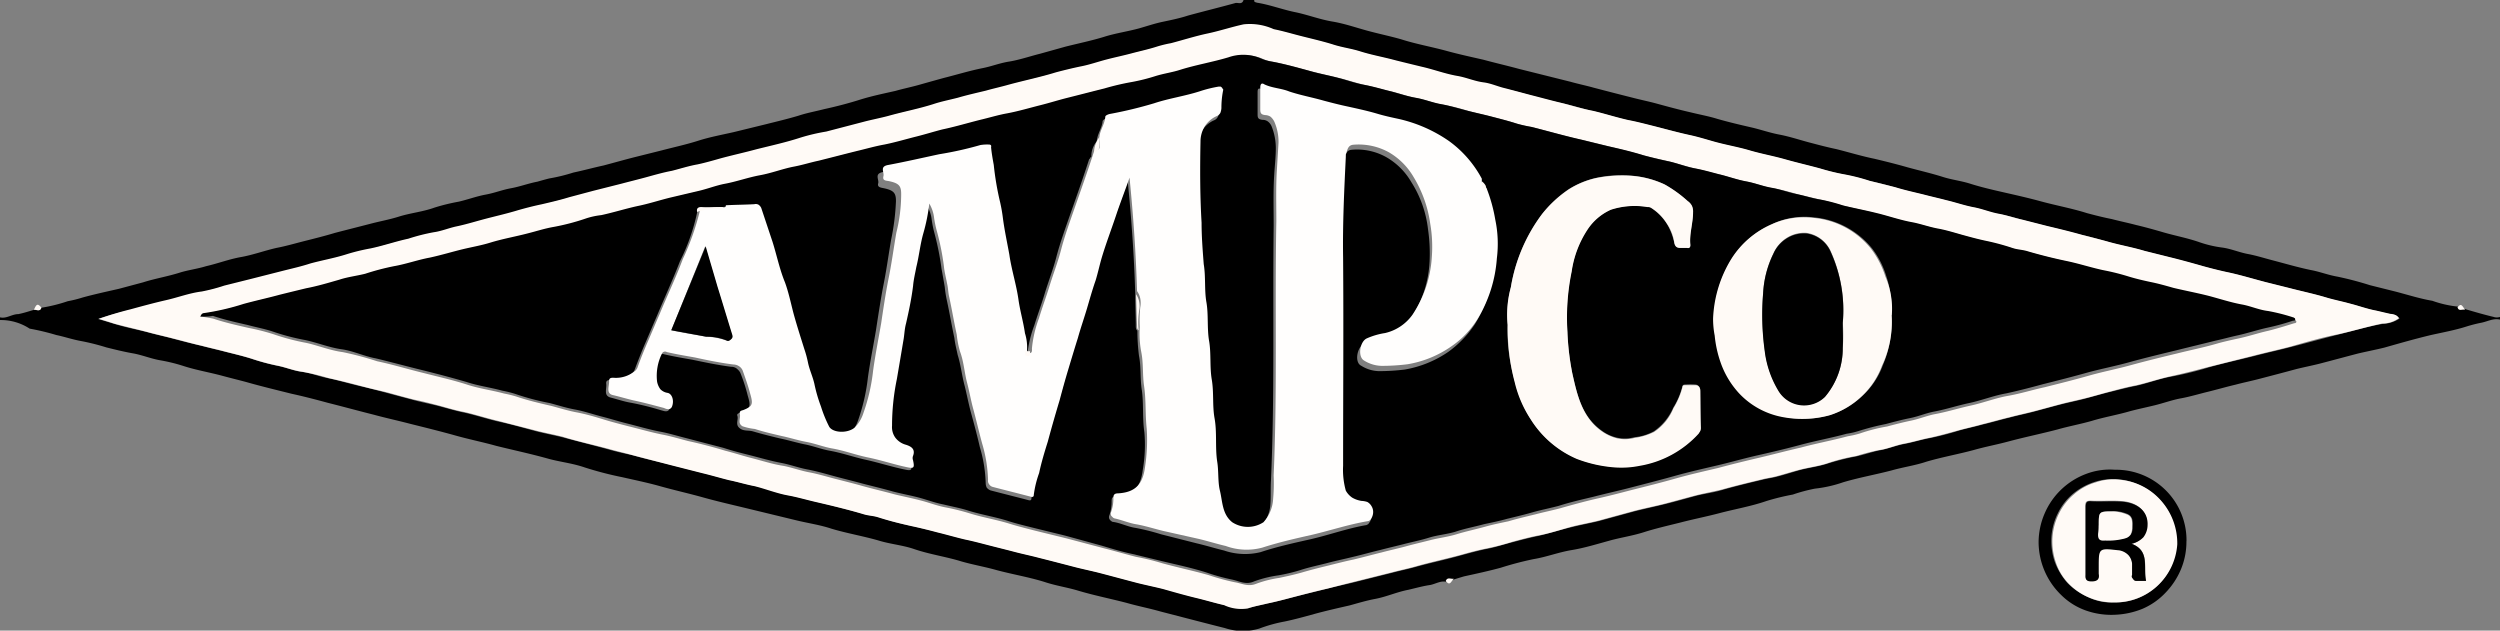 <svg id="Gruppe_610" data-name="Gruppe 610" xmlns="http://www.w3.org/2000/svg" xmlns:xlink="http://www.w3.org/1999/xlink" width="177.09" height="44.668" viewBox="0 0 177.09 44.668">
  <rect x="0" y="0" width="177.09" height="44.668" fill="#808080" stroke="none"/>
  <defs>
    <clipPath id="clip-path">
      <rect id="Rechteck_5444" data-name="Rechteck 5444" width="177.09" height="44.668" fill="none"/>
    </clipPath>
  </defs>
  <g id="Gruppe_609" data-name="Gruppe 609" transform="translate(0 0)" clip-path="url(#clip-path)">
    <path id="Pfad_1244" data-name="Pfad 1244" d="M88.85,0c-.038.152.076.152.19.191.953.152,1.829.5,2.781.686.876.191,1.676.5,2.553.648s1.638.419,2.477.648,1.6.381,2.4.61c1.067.343,2.172.533,3.277.838.838.229,1.715.419,2.553.61.838.229,1.676.419,2.515.648l1.829.457,1.829.457c.533.152,1.1.267,1.638.419.876.229,1.753.457,2.667.686.571.152,1.143.267,1.715.419.838.229,1.676.457,2.515.648.61.152,1.257.267,1.867.457.8.229,1.6.419,2.438.61.648.152,1.3.381,1.943.5.8.152,1.562.419,2.324.61.572.152,1.143.3,1.715.419.914.229,1.791.5,2.705.686.8.191,1.562.381,2.362.61.838.229,1.676.419,2.515.686.61.191,1.257.267,1.867.457.838.267,1.676.457,2.515.648s1.676.381,2.515.61c1.1.3,2.21.5,3.277.838.571.152,1.143.3,1.753.419.572.152,1.143.267,1.715.419.648.152,1.334.343,1.981.533.8.229,1.6.381,2.4.648a8.063,8.063,0,0,0,1.715.419c.61.076,1.219.343,1.829.457s1.181.3,1.791.457c.876.229,1.791.5,2.705.686.61.114,1.181.343,1.829.457a23.1,23.1,0,0,1,2.324.61l1.829.457c.876.229,1.715.5,2.591.648a7.8,7.8,0,0,0,1.867.419c.114.3.381.114.533.191.648.191,1.3.381,1.943.533a.7.7,0,0,0,.457,0v.191c-.5-.114-.914.152-1.372.229a10.212,10.212,0,0,0-1.029.267c-.838.267-1.715.419-2.553.61-1.1.267-2.172.572-3.239.876-.61.152-1.219.267-1.867.419-.876.229-1.715.457-2.591.686-.571.152-1.181.267-1.791.419-.838.229-1.715.457-2.591.686-.572.152-1.143.267-1.715.419-.648.152-1.3.343-1.943.5s-1.257.343-1.867.457c-.648.114-1.257.343-1.9.5s-1.181.267-1.753.419c-.914.267-1.829.419-2.705.686-.8.229-1.638.381-2.438.61-1.143.3-2.286.533-3.429.838-.838.229-1.676.381-2.477.61-1.1.3-2.248.5-3.391.838-.8.267-1.638.381-2.438.61-1.143.3-2.286.5-3.429.838a9.128,9.128,0,0,1-2.019.457,11.86,11.86,0,0,0-1.562.419,16.652,16.652,0,0,0-1.867.457c-1.1.381-2.248.572-3.391.876-.876.229-1.829.419-2.705.648-.914.229-1.753.419-2.591.686s-1.676.381-2.477.61c-.838.229-1.715.5-2.591.648-.953.152-1.829.5-2.743.648a23.1,23.1,0,0,0-2.324.61c-.838.229-1.715.419-2.591.61-.267.076-.5.152-.762.229-.191.076-.457-.152-.533.152-.381-.076-.724.152-1.1.229-.533.076-1.067.229-1.562.343-.8.152-1.562.5-2.362.648-.61.114-1.219.3-1.791.457-.838.191-1.676.381-2.515.61-.686.19-1.372.381-2.1.533a10.464,10.464,0,0,0-1.791.5,4.1,4.1,0,0,1-2.438-.038c-.61-.152-1.181-.3-1.791-.457L82.22,43.32c-.8-.229-1.6-.381-2.4-.61-1.143-.3-2.324-.533-3.467-.876-.762-.229-1.562-.343-2.362-.61-1.1-.343-2.248-.533-3.391-.838-.8-.229-1.676-.381-2.477-.61-1.1-.343-2.248-.5-3.353-.876-.762-.267-1.6-.343-2.4-.571-1.143-.343-2.324-.533-3.467-.876-.8-.267-1.6-.381-2.4-.572l-3.772-.914c-.953-.229-1.943-.457-2.9-.724-1.067-.3-2.134-.533-3.2-.838-.838-.229-1.753-.419-2.591-.61a24.378,24.378,0,0,1-2.629-.686c-.876-.3-1.715-.381-2.553-.61-1.219-.343-2.477-.61-3.7-.914-.953-.267-1.905-.457-2.858-.724-1.067-.3-2.172-.572-3.239-.838-.876-.229-1.753-.419-2.591-.648-1.067-.267-2.172-.572-3.239-.838-.838-.229-1.715-.457-2.591-.648-1.067-.267-2.172-.533-3.239-.838-.572-.152-1.181-.3-1.753-.457-.876-.229-1.753-.381-2.591-.648a11.983,11.983,0,0,0-1.676-.419c-.686-.114-1.3-.381-1.981-.5-.648-.114-1.257-.267-1.867-.419a16.036,16.036,0,0,0-1.829-.457c-.61-.114-1.143-.3-1.715-.419A17.279,17.279,0,0,0,2.1,23.279,3.737,3.737,0,0,0,0,22.67v-.191c.457.114.838-.229,1.3-.229.381-.076.724-.191,1.1-.3.191-.076.457.152.533-.152A11.112,11.112,0,0,0,4.8,21.336a8.728,8.728,0,0,0,1.067-.267c.838-.229,1.715-.419,2.553-.61L10.135,20c.838-.267,1.753-.419,2.591-.686.61-.191,1.257-.267,1.867-.457.838-.191,1.638-.5,2.477-.648s1.676-.457,2.515-.648c.61-.114,1.257-.3,1.867-.457.762-.191,1.524-.381,2.286-.61.876-.229,1.791-.457,2.667-.686.61-.152,1.219-.267,1.829-.457.838-.267,1.715-.343,2.553-.648a14.041,14.041,0,0,1,1.715-.419c.648-.152,1.257-.381,1.905-.5s1.181-.343,1.829-.457c.61-.114,1.219-.343,1.829-.457.267-.076.533-.152.838-.229a12.515,12.515,0,0,0,1.715-.419c.724-.152,1.41-.343,2.134-.5.724-.191,1.524-.419,2.286-.61l1.829-.457c.876-.229,1.753-.419,2.591-.686s1.676-.419,2.515-.61L54.255,8.8c.762-.191,1.562-.381,2.324-.61.571-.191,1.181-.3,1.791-.457.876-.191,1.753-.419,2.591-.686.876-.267,1.638-.419,2.477-.61.533-.152,1.1-.267,1.638-.419s1.219-.343,1.791-.5c.914-.229,1.791-.5,2.705-.686.61-.114,1.181-.343,1.829-.457.762-.114,1.524-.381,2.286-.572l1.791-.5c.914-.229,1.829-.419,2.705-.686.838-.267,1.676-.381,2.515-.61.533-.152,1.1-.343,1.638-.457S83.554,1.3,84.163,1.1c1.1-.3,2.21-.572,3.315-.876.19-.076.5.152.61-.229ZM6.934,22.593l1.143.343c.838.267,1.715.419,2.553.648.572.152,1.1.267,1.676.419.686.191,1.334.343,1.981.5.572.152,1.1.267,1.676.419.61.152,1.257.3,1.867.5a16.9,16.9,0,0,0,1.867.5c.572.114,1.1.343,1.676.419.648.076,1.257.343,1.905.457.876.191,1.753.457,2.629.648.61.152,1.181.3,1.753.457l1.715.457c.572.152,1.181.267,1.753.419s1.219.343,1.791.457c.838.191,1.638.457,2.477.648.876.19,1.791.457,2.667.686.61.152,1.219.267,1.829.419,1.1.3,2.21.572,3.315.876.533.152,1.067.267,1.6.381.914.267,1.829.457,2.743.686l2.248.572c.648.152,1.257.343,1.905.5s1.181.3,1.791.419c.8.152,1.562.5,2.324.648.648.114,1.3.3,1.943.457,1.143.267,2.286.572,3.429.876.343.114.724.114,1.067.229a18.191,18.191,0,0,0,2.477.648c.572.152,1.143.267,1.715.419.648.152,1.3.343,1.943.5.572.114,1.143.267,1.715.419s1.181.3,1.791.457c.571.152,1.143.267,1.715.419.876.229,1.753.457,2.667.686.571.152,1.143.267,1.753.419.876.229,1.715.457,2.591.686.61.152,1.181.267,1.791.419.8.191,1.6.457,2.4.648.648.152,1.3.381,1.943.5a3.592,3.592,0,0,0,1.676.229c.457-.152.914-.229,1.372-.343.572-.114,1.143-.267,1.715-.419.876-.229,1.715-.419,2.591-.648.61-.152,1.181-.267,1.791-.419l2.743-.686c.572-.152,1.143-.267,1.676-.419,1.1-.3,2.21-.533,3.277-.838.572-.152,1.1-.3,1.676-.419.648-.114,1.3-.343,1.943-.5.572-.152,1.143-.3,1.715-.419.838-.19,1.638-.457,2.477-.648.61-.152,1.257-.267,1.867-.419l2.515-.686c.762-.191,1.486-.343,2.248-.533s1.41-.381,2.134-.572c.61-.152,1.257-.229,1.867-.419.953-.267,1.905-.5,2.858-.724.3-.076.61-.114.914-.191.61-.152,1.181-.343,1.753-.5.61-.152,1.219-.229,1.829-.419a18.736,18.736,0,0,1,2.1-.533c.533-.114,1.067-.3,1.6-.419.533-.076,1.181-.343,1.791-.457s1.181-.3,1.829-.419a20.43,20.43,0,0,0,2.057-.533c.533-.152,1.1-.267,1.638-.419.648-.152,1.3-.343,1.943-.5.572-.152,1.143-.267,1.715-.419s1.257-.343,1.867-.5,1.181-.267,1.753-.419,1.219-.343,1.867-.5c.61-.152,1.181-.3,1.791-.419.838-.191,1.638-.5,2.477-.648a24,24,0,0,0,2.629-.648c1.067-.3,2.134-.533,3.2-.8.876-.229,1.753-.419,2.629-.648,1.067-.267,2.134-.572,3.2-.838s2.21-.61,3.315-.8a2.281,2.281,0,0,0,1.181-.381c-.076-.076-.19-.152-.267-.229a1.112,1.112,0,0,0-.343-.076,7.545,7.545,0,0,1-.991-.229c-.648-.114-1.257-.343-1.867-.5-.533-.152-1.1-.229-1.638-.419-.876-.267-1.791-.457-2.667-.686L160.516,20c-.876-.229-1.753-.5-2.629-.686-.571-.114-1.181-.267-1.714-.419-.8-.229-1.6-.419-2.4-.648l-1.829-.457c-.914-.267-1.829-.419-2.705-.686-.572-.152-1.181-.343-1.753-.457-.8-.191-1.6-.419-2.438-.61l-1.791-.457a13.476,13.476,0,0,0-1.676-.419c-.571-.076-1.181-.343-1.753-.457-.648-.114-1.3-.343-1.943-.5-.572-.152-1.1-.267-1.676-.419-.648-.152-1.3-.3-1.943-.5a18.315,18.315,0,0,0-1.829-.457,15.435,15.435,0,0,0-1.791-.457c-.572-.114-1.143-.267-1.715-.419-.838-.229-1.638-.419-2.477-.648s-1.638-.381-2.438-.61c-.914-.267-1.867-.419-2.743-.686-.533-.152-1.029-.3-1.562-.419-.876-.191-1.715-.457-2.591-.648-.61-.152-1.181-.3-1.791-.419-.838-.191-1.638-.457-2.477-.648s-1.6-.457-2.438-.61c-.648-.152-1.3-.3-1.943-.5-.61-.152-1.181-.343-1.829-.457-.533-.114-1.029-.343-1.524-.419-.648-.076-1.219-.343-1.867-.457-.838-.152-1.676-.457-2.515-.648a14.258,14.258,0,0,1-1.829-.457c-.838-.229-1.715-.381-2.553-.648-.61-.191-1.219-.267-1.829-.457-.838-.267-1.753-.457-2.591-.686-.572-.152-1.1-.3-1.676-.419a5.128,5.128,0,0,0-2.134-.343c-.838.191-1.676.457-2.553.648s-1.715.457-2.591.686a8.639,8.639,0,0,0-.953.229c-.61.191-1.257.3-1.867.5-.61.152-1.143.267-1.715.419s-1.219.381-1.867.5-1.181.267-1.753.419c-1.1.3-2.248.572-3.353.876-.533.152-1.067.267-1.6.419-.648.191-1.334.343-1.981.5-.572.152-1.181.267-1.753.457-1.067.343-2.134.5-3.2.838-.572.191-1.143.267-1.753.419l-2.629.686c-.61.152-1.219.229-1.791.419-1.029.343-2.1.572-3.162.838-.838.229-1.715.419-2.553.648-.533.152-1.067.3-1.6.419a16.036,16.036,0,0,0-1.829.457l-1.829.457c-.61.152-1.181.3-1.753.457l-1.981.5-1.715.457c-.648.152-1.3.343-1.943.5-.572.152-1.143.267-1.676.419-.838.267-1.715.457-2.591.686-.572.152-1.181.343-1.753.457a14.809,14.809,0,0,1-1.638.419,15.434,15.434,0,0,0-1.791.457c-.914.191-1.791.457-2.667.686-.572.114-1.181.267-1.715.419-.838.267-1.715.419-2.553.648-.61.191-1.219.343-1.867.5l-2.4.61-1.829.457c-.533.152-1.067.3-1.6.419-.876.152-1.676.419-2.515.61s-1.676.419-2.515.648a18.162,18.162,0,0,0-2.362.648" transform="translate(0 0)"/>
    <path id="Pfad_1245" data-name="Pfad 1245" d="M389.478,92.352a5.092,5.092,0,0,1-.381,1.981,5.342,5.342,0,0,1-1.1,1.676,4.895,4.895,0,0,1-1.638,1.143,5.733,5.733,0,0,1-1.943.419,5.4,5.4,0,0,1-2.057-.3,4.72,4.72,0,0,1-1.753-1.1,5.234,5.234,0,0,1-1.6-3.734,5.176,5.176,0,0,1,.419-2.019,5.162,5.162,0,0,1,2.934-2.819,4.753,4.753,0,0,1,2.057-.3,4.994,4.994,0,0,1,5.067,5.067M384.334,96.7a4.3,4.3,0,0,0,4.42-4.153,4.378,4.378,0,0,0-1.143-3.086,4.561,4.561,0,0,0-2.934-1.486,4.33,4.33,0,0,0-1.714.19,4.585,4.585,0,0,0-1.524.838,4.172,4.172,0,0,0-1.067,1.372,4.406,4.406,0,0,0-.457,1.676,4.538,4.538,0,0,0,.229,1.753,4.78,4.78,0,0,0,.914,1.524,4.667,4.667,0,0,0,1.448.991,3.682,3.682,0,0,0,1.829.381" transform="translate(-234.6 -54.024)"/>
    <path id="Pfad_1246" data-name="Pfad 1246" d="M268.8,107.713c.114-.3.381-.114.572-.152-.191.152-.267.572-.572.152" transform="translate(-166.387 -66.565)" fill="#fffaf6"/>
    <path id="Pfad_1247" data-name="Pfad 1247" d="M6.833,56.865c-.114.343-.381.114-.533.152.114-.19.191-.61.533-.152" transform="translate(-3.9 -35.072)" fill="#fffaf6"/>
    <path id="Pfad_1248" data-name="Pfad 1248" d="M457.433,57.042c-.19-.076-.457.152-.533-.19.229-.229.267-.229.533.19" transform="translate(-282.82 -35.096)" fill="#fffaf6"/>
    <path id="Pfad_1249" data-name="Pfad 1249" d="M18.3,25.35q1.143-.4,2.286-.686c.838-.229,1.676-.457,2.515-.648s1.638-.5,2.515-.61a12.386,12.386,0,0,0,1.6-.419l1.829-.457,2.4-.61c.61-.152,1.257-.3,1.867-.5.838-.229,1.715-.381,2.553-.648a14.042,14.042,0,0,1,1.715-.419c.914-.191,1.791-.5,2.667-.686a13.69,13.69,0,0,1,1.791-.457c.572-.076,1.067-.3,1.638-.419s1.181-.3,1.753-.457c.838-.229,1.715-.419,2.591-.686.533-.152,1.1-.3,1.676-.419.648-.152,1.3-.3,1.943-.5l1.715-.457,1.981-.5c.571-.152,1.181-.3,1.753-.457s1.219-.343,1.829-.457c.61-.152,1.181-.343,1.829-.457.533-.114,1.067-.267,1.6-.419.838-.229,1.715-.419,2.553-.648,1.067-.267,2.134-.5,3.162-.838a13.618,13.618,0,0,1,1.791-.419l2.629-.686c.572-.152,1.181-.267,1.753-.419,1.067-.3,2.134-.5,3.2-.838.571-.191,1.143-.3,1.753-.457.648-.191,1.334-.343,1.981-.5.533-.152,1.067-.267,1.6-.419,1.1-.3,2.248-.533,3.353-.876.572-.152,1.181-.3,1.753-.419.61-.114,1.257-.343,1.867-.5s1.143-.267,1.715-.419,1.257-.3,1.867-.5a8.639,8.639,0,0,1,.953-.229c.876-.229,1.715-.5,2.591-.686s1.676-.457,2.553-.648a4.082,4.082,0,0,1,2.134.343c.571.114,1.1.267,1.676.419.876.229,1.753.419,2.591.686.61.191,1.219.267,1.829.457.838.267,1.715.419,2.553.648.61.152,1.219.3,1.867.457.838.191,1.638.5,2.515.648.648.114,1.219.381,1.867.457.533.076.991.3,1.524.419L119.8,9.5c.61.152,1.3.343,1.943.5.8.191,1.6.457,2.438.61.8.191,1.638.457,2.477.648.61.114,1.181.267,1.791.419.876.229,1.714.457,2.591.648.533.114,1.029.267,1.562.419.914.267,1.867.419,2.743.686.8.229,1.638.381,2.438.61s1.638.419,2.477.648a14.041,14.041,0,0,0,1.715.419,13.692,13.692,0,0,1,1.791.457l1.829.457c.61.191,1.3.343,1.943.5.572.152,1.1.267,1.676.419.648.152,1.3.381,1.943.5.61.114,1.143.343,1.753.457s1.1.3,1.676.419l1.791.457c.8.191,1.6.381,2.4.61.572.152,1.181.3,1.753.457.914.267,1.829.419,2.705.686l1.829.457c.8.191,1.6.419,2.4.648.571.152,1.143.3,1.715.419.876.191,1.753.457,2.629.686l1.676.419c.876.229,1.791.419,2.667.686.533.152,1.1.267,1.638.419.61.152,1.219.381,1.867.5.343.076.648.152.991.229a1.112,1.112,0,0,1,.343.076.512.512,0,0,1,.267.229,1.982,1.982,0,0,1-1.181.381c-1.1.229-2.21.572-3.315.8s-2.134.533-3.2.838c-.876.229-1.753.419-2.629.648l-3.2.8c-.876.229-1.753.457-2.629.648s-1.638.457-2.477.648c-.61.114-1.181.267-1.753.419-.61.152-1.219.343-1.867.5-.61.152-1.181.267-1.753.419s-1.257.343-1.867.5-1.143.267-1.714.419c-.648.152-1.3.343-1.943.5-.533.152-1.067.267-1.638.419-.686.19-1.372.381-2.057.533-.61.114-1.181.3-1.829.419-.61.114-1.181.381-1.791.457a16.238,16.238,0,0,0-1.6.419,12.992,12.992,0,0,0-2.1.533c-.61.191-1.219.267-1.829.419s-1.181.343-1.791.5c-.3.076-.61.114-.914.191-.952.229-1.905.457-2.858.724-.61.152-1.257.267-1.867.419-.724.191-1.41.381-2.134.572s-1.524.343-2.248.533l-2.515.686c-.61.152-1.257.267-1.867.419-.838.229-1.638.5-2.477.648-.572.114-1.143.267-1.715.419a18.164,18.164,0,0,1-1.943.5c-.572.114-1.143.267-1.676.419-1.1.3-2.21.533-3.277.838-.533.152-1.1.267-1.676.419l-2.743.686c-.61.152-1.181.3-1.791.457-.838.19-1.715.419-2.591.648-.571.152-1.143.3-1.715.419-.457.114-.914.191-1.372.343a2.831,2.831,0,0,1-1.676-.229c-.648-.152-1.3-.343-1.943-.5-.8-.191-1.6-.419-2.4-.648-.61-.152-1.181-.267-1.791-.419-.876-.229-1.715-.457-2.591-.686-.572-.152-1.143-.267-1.753-.419-.876-.229-1.753-.457-2.667-.686-.572-.152-1.143-.267-1.715-.419s-1.181-.3-1.791-.457-1.143-.3-1.715-.419c-.648-.152-1.3-.343-1.943-.5-.572-.152-1.143-.3-1.715-.419-.838-.19-1.638-.381-2.477-.648-.343-.114-.724-.114-1.067-.229-1.143-.343-2.286-.61-3.429-.876-.648-.152-1.3-.343-1.943-.457-.8-.152-1.562-.457-2.324-.648-.61-.114-1.181-.3-1.791-.419-.61-.152-1.257-.343-1.905-.5l-2.248-.572L56.1,34.99c-.533-.152-1.067-.267-1.6-.419-1.1-.3-2.21-.533-3.315-.876-.61-.152-1.219-.267-1.829-.419-.876-.229-1.791-.457-2.667-.686-.838-.191-1.638-.457-2.477-.648-.61-.114-1.219-.3-1.791-.457-.61-.152-1.143-.3-1.753-.419-.61-.152-1.143-.3-1.715-.457s-1.143-.267-1.715-.419c-.876-.229-1.753-.457-2.629-.648a17.28,17.28,0,0,0-1.905-.457c-.572-.076-1.1-.3-1.676-.419a14.922,14.922,0,0,1-1.867-.5c-.61-.191-1.257-.343-1.867-.5-.572-.152-1.1-.267-1.676-.419-.686-.152-1.334-.343-1.981-.5-.572-.152-1.1-.267-1.676-.419-.838-.229-1.715-.419-2.553-.648-.343-.114-.724-.229-1.1-.343m7.239-.152a7.629,7.629,0,0,1,.914.152c.8.267,1.638.457,2.477.648a15.433,15.433,0,0,1,1.791.457,16.028,16.028,0,0,0,2.324.61c.838.191,1.676.533,2.553.648a22.776,22.776,0,0,1,2.438.648c1.1.229,2.21.572,3.315.838,1.029.267,2.1.5,3.124.838.838.267,1.715.381,2.553.61a8.018,8.018,0,0,1,.914.229c.8.267,1.6.457,2.438.648.571.152,1.181.343,1.791.457s1.257.3,1.905.5,1.219.343,1.829.5c.762.191,1.562.419,2.324.572.61.114,1.219.3,1.829.457q1.314.286,2.629.686c.61.152,1.181.343,1.791.5.762.191,1.562.457,2.324.572.61.114,1.219.343,1.829.457s1.219.3,1.829.457,1.181.3,1.753.457c.8.229,1.638.419,2.477.648.61.152,1.219.267,1.791.419.61.152,1.181.381,1.791.5a16.037,16.037,0,0,1,1.829.457c.876.267,1.791.419,2.667.686.61.19,1.219.343,1.829.5.762.191,1.562.381,2.324.572l2.591.686c.762.191,1.524.419,2.286.61a16.651,16.651,0,0,1,1.867.457c1.1.3,2.21.533,3.277.838a16.28,16.28,0,0,0,1.829.5c.5.076.953.343,1.524.114a7.955,7.955,0,0,1,1.638-.419c.533-.114,1.067-.229,1.6-.381.648-.19,1.257-.343,1.905-.5.61-.152,1.181-.3,1.753-.419.648-.152,1.334-.343,1.981-.5.572-.152,1.1-.267,1.676-.419.533-.152,1.181-.3,1.791-.457s1.257-.229,1.867-.419,1.334-.343,2.019-.533c.533-.152,1.1-.267,1.638-.381.648-.191,1.3-.343,1.943-.5.571-.152,1.143-.267,1.715-.419.8-.229,1.638-.457,2.438-.648.876-.191,1.753-.419,2.629-.648,1.067-.267,2.134-.533,3.2-.838.952-.267,1.981-.5,2.934-.724.991-.267,1.943-.5,2.9-.724s1.981-.5,2.972-.724c1.1-.3,2.21-.5,3.315-.8a6.636,6.636,0,0,0,.838-.191,12.121,12.121,0,0,1,1.943-.5c.571-.152,1.143-.3,1.715-.419s1.1-.343,1.676-.457c.838-.152,1.676-.419,2.553-.61s1.753-.533,2.629-.686,1.714-.419,2.591-.61c1.067-.267,2.134-.533,3.2-.838.952-.267,1.943-.457,2.9-.724,1.1-.3,2.21-.572,3.315-.838.914-.229,1.867-.419,2.781-.686.533-.152,1.067-.267,1.6-.381.686-.152,1.372-.381,2.057-.533.61-.152,1.219-.343,1.829-.533.076,0,.152-.038.152-.114,0-.038-.038-.038-.038-.076-.038-.038-.038-.038-.076-.038a13.69,13.69,0,0,0-1.791-.457c-.648-.076-1.219-.343-1.829-.457-.838-.152-1.676-.457-2.515-.648-.838-.229-1.6-.381-2.362-.572-.533-.114-1.067-.3-1.638-.419-.533-.114-1.029-.229-1.524-.381-.61-.191-1.181-.381-1.791-.533-.876-.152-1.715-.457-2.591-.648s-1.829-.419-2.743-.686c-.343-.114-.724-.114-1.067-.229-.61-.191-1.219-.343-1.829-.5-.572-.114-1.143-.267-1.676-.419s-1.181-.343-1.791-.457c-.571-.114-1.219-.343-1.867-.457-.838-.152-1.676-.457-2.515-.648-.838-.229-1.6-.381-2.362-.572-.533-.114-1.067-.3-1.6-.419s-1.1-.267-1.638-.381a16.036,16.036,0,0,0-1.829-.457c-.61-.076-1.181-.343-1.829-.457s-1.3-.343-1.9-.5c-.572-.114-1.143-.3-1.715-.419s-1.219-.343-1.867-.5c-.61-.152-1.181-.267-1.753-.419-.838-.229-1.676-.457-2.515-.648-.61-.152-1.219-.3-1.867-.457-1.219-.267-2.4-.61-3.581-.914a9.958,9.958,0,0,1-1.029-.229c-.61-.191-1.181-.343-1.791-.5s-1.143-.267-1.715-.419a14.257,14.257,0,0,0-1.829-.457c-.61-.076-1.181-.343-1.829-.457s-1.257-.343-1.905-.5c-.571-.114-1.143-.3-1.715-.419s-1.219-.343-1.867-.5-1.181-.267-1.753-.419c-.953-.229-1.905-.533-2.9-.724a2.771,2.771,0,0,1-.8-.229,3.154,3.154,0,0,0-2.286-.076c-1.1.343-2.248.533-3.391.876-.61.191-1.219.267-1.791.457a11.983,11.983,0,0,1-1.676.419,16.037,16.037,0,0,0-1.943.457c-.914.191-1.829.457-2.705.686-.61.152-1.219.343-1.829.5-.762.191-1.562.419-2.324.572-.648.114-1.257.3-1.905.457-.914.229-1.791.457-2.705.686-.61.152-1.219.343-1.829.5-.762.191-1.524.419-2.286.572-.648.114-1.3.3-1.943.457-.914.191-1.829.457-2.705.686-.572.152-1.181.3-1.753.419-.8.152-1.6.457-2.4.61s-1.676.5-2.515.61c-.61.114-1.219.343-1.829.5-.61.114-1.334.3-1.943.457-.762.191-1.562.457-2.362.61-.876.191-1.715.457-2.591.648a8.776,8.776,0,0,0-1.067.229,16.028,16.028,0,0,1-2.324.61c-.61.114-1.219.3-1.829.457-.876.229-1.753.381-2.629.648-.61.191-1.257.3-1.905.457-.8.229-1.6.457-2.4.61s-1.676.5-2.553.61a13.177,13.177,0,0,0-2.019.533c-.61.152-1.219.267-1.829.419a23.83,23.83,0,0,1-2.362.61c-.61.152-1.257.3-1.867.457-.838.229-1.715.381-2.553.648a22.682,22.682,0,0,1-2.781.648.541.541,0,0,0-.229.076.14.14,0,0,0-.152.152" transform="translate(-11.328 -2.757)" fill="#fffaf6"/>
    <path id="Pfad_1250" data-name="Pfad 1250" d="M385.928,97.839a4.381,4.381,0,0,1-3.2-1.334,3.889,3.889,0,0,1-.914-1.524,4.54,4.54,0,0,1-.229-1.753,4.409,4.409,0,0,1,.457-1.676,4.172,4.172,0,0,1,1.067-1.372,4,4,0,0,1,1.524-.838,3.791,3.791,0,0,1,1.714-.191,4.391,4.391,0,0,1,2.934,1.486,4.554,4.554,0,0,1,1.143,3.086,4.414,4.414,0,0,1-4.5,4.115m1.257-4.153a1.37,1.37,0,0,0,.8-.5,1.527,1.527,0,0,0,.3-.876c.038-.914-.648-1.524-1.676-1.638-.762-.076-1.524,0-2.286-.038-.343,0-.419.076-.419.419v4.8c0,.343.076.457.419.457.419,0,.572-.114.5-.533v-.457c0-1.372,0-1.372,1.372-1.219h.076a1.182,1.182,0,0,1,.686.343,1.006,1.006,0,0,1,.267.724v.876c.038.076.038.114.114.152a.289.289,0,0,0,.152.076c.076,0,.114.038.191,0h.533c-.191-.914.3-2.1-1.029-2.591" transform="translate(-236.194 -55.167)" fill="#fffaf6"/>
    <path id="Pfad_1251" data-name="Pfad 1251" d="M37.2,28.775c.038-.076.076-.114.114-.191a.291.291,0,0,1,.19-.076,17.336,17.336,0,0,0,2.781-.648c.838-.229,1.715-.419,2.553-.648.61-.152,1.219-.3,1.867-.457.8-.152,1.562-.381,2.362-.61.571-.191,1.219-.267,1.829-.419a17.449,17.449,0,0,1,2.019-.533c.876-.152,1.715-.457,2.553-.61.876-.191,1.6-.419,2.4-.61.648-.152,1.3-.267,1.905-.457.876-.267,1.753-.419,2.629-.648.61-.152,1.181-.343,1.829-.457a16.029,16.029,0,0,0,2.324-.61,5.339,5.339,0,0,1,1.067-.229c.876-.191,1.715-.457,2.591-.648.762-.152,1.562-.419,2.362-.61l1.943-.457c.648-.152,1.219-.381,1.829-.5.838-.152,1.676-.457,2.515-.61s1.6-.457,2.4-.61c.61-.114,1.181-.3,1.753-.419.914-.229,1.791-.457,2.705-.686.648-.152,1.3-.343,1.943-.457.762-.152,1.524-.381,2.286-.572.61-.152,1.219-.343,1.829-.5.914-.191,1.791-.457,2.705-.686.648-.152,1.257-.343,1.905-.457.8-.152,1.562-.381,2.324-.572.61-.152,1.219-.343,1.829-.5.914-.229,1.791-.457,2.705-.686a17.92,17.92,0,0,1,1.943-.457,13.477,13.477,0,0,0,1.676-.419c.61-.191,1.219-.267,1.791-.457,1.1-.343,2.248-.533,3.391-.876a3.154,3.154,0,0,1,2.286.076,3.163,3.163,0,0,0,.8.229c.991.191,1.943.457,2.9.724.572.152,1.181.267,1.753.419.61.152,1.219.381,1.867.5.61.114,1.143.267,1.715.419.648.152,1.257.381,1.943.5.648.114,1.181.343,1.829.457.61.114,1.219.3,1.829.457s1.143.267,1.715.419,1.181.3,1.791.5a9.959,9.959,0,0,0,1.029.229c1.181.3,2.4.648,3.581.914.61.152,1.219.3,1.867.457.838.191,1.676.381,2.515.648.572.152,1.181.3,1.753.419s1.219.381,1.867.5c.61.114,1.143.267,1.715.419.648.152,1.257.381,1.9.5s1.181.343,1.829.457,1.219.343,1.829.457c.533.114,1.1.3,1.638.381a12.386,12.386,0,0,1,1.6.419c.8.191,1.6.343,2.362.533.8.191,1.676.5,2.515.648.61.114,1.219.343,1.867.457.61.114,1.181.3,1.753.457s1.1.3,1.676.419a16.284,16.284,0,0,1,1.829.5c.343.114.724.114,1.067.229q1.372.4,2.743.686c.914.191,1.715.457,2.591.648a16.036,16.036,0,0,1,1.829.457c.5.152.991.267,1.524.381.571.114,1.1.267,1.638.419.8.191,1.6.343,2.362.533s1.676.5,2.515.648c.61.114,1.181.381,1.829.457a13.689,13.689,0,0,1,1.791.457c.038,0,.038.038.076.038.038.038.038.038.038.076.038.114-.076.114-.152.114a16.282,16.282,0,0,1-1.829.5c-.686.152-1.372.381-2.057.533-.533.114-1.067.267-1.6.381-.914.229-1.867.457-2.781.686-1.1.267-2.21.533-3.315.838-.953.267-1.943.457-2.934.724-1.067.3-2.134.572-3.2.838-.838.229-1.715.457-2.591.648-.876.152-1.753.5-2.629.686s-1.676.457-2.515.61c-.572.114-1.1.343-1.676.457s-1.143.267-1.715.419a18.164,18.164,0,0,0-1.943.5,5.407,5.407,0,0,1-.838.19c-1.1.3-2.21.5-3.315.8-.991.267-1.981.5-2.972.724s-1.943.5-2.9.724-1.981.457-2.934.724c-1.067.3-2.134.572-3.162.838-.876.229-1.753.419-2.629.648-.8.191-1.638.381-2.477.648-.571.152-1.143.267-1.715.419-.648.19-1.3.343-1.943.5-.533.152-1.1.267-1.638.381-.686.19-1.334.3-2.019.533-.648.191-1.257.229-1.867.419s-1.181.3-1.791.457-1.1.267-1.676.419c-.648.152-1.3.343-1.981.5-.61.152-1.181.267-1.753.419s-1.3.3-1.905.5a12.179,12.179,0,0,1-1.6.381,8.308,8.308,0,0,0-1.676.419c-.572.267-1.029,0-1.524-.114a14.344,14.344,0,0,1-1.829-.5c-1.067-.343-2.172-.572-3.277-.838-.61-.152-1.257-.3-1.867-.457-.762-.152-1.524-.381-2.286-.61L98.5,44.281c-.762-.19-1.562-.381-2.324-.572-.61-.152-1.219-.3-1.829-.5-.876-.267-1.791-.419-2.667-.686-.572-.19-1.181-.3-1.829-.457-.61-.114-1.181-.343-1.791-.5s-1.219-.267-1.791-.419c-.8-.229-1.638-.419-2.477-.648-.572-.152-1.181-.3-1.753-.457s-1.219-.343-1.829-.457-1.219-.343-1.829-.457c-.8-.152-1.562-.381-2.324-.572-.61-.152-1.181-.3-1.791-.5l-2.629-.686c-.61-.152-1.219-.343-1.829-.457-.8-.152-1.562-.381-2.324-.572-.61-.152-1.219-.343-1.829-.5s-1.257-.381-1.905-.5-1.181-.3-1.791-.457a17.668,17.668,0,0,1-2.438-.648,8.017,8.017,0,0,0-.914-.229c-.838-.229-1.715-.343-2.515-.61-1.029-.3-2.057-.572-3.124-.838-1.1-.267-2.21-.572-3.315-.838-.838-.152-1.6-.533-2.438-.648s-1.676-.457-2.553-.648a16.028,16.028,0,0,1-2.324-.61c-.572-.191-1.181-.3-1.753-.457-.838-.191-1.676-.381-2.477-.648a3.755,3.755,0,0,1-.914.038M74.233,21c-.5,0-1.029.038-1.524.038-.267,0-.3.114-.3.343a14.451,14.451,0,0,1-1.219,3.467c-.5,1.3-1.1,2.591-1.638,3.886-.267.61-.533,1.257-.8,1.867s-.533,1.3-.762,1.905a.592.592,0,0,1-.229.3,2.1,2.1,0,0,1-1.334.457c-.191,0-.5-.076-.457.267s-.191.8.267.953c.457.114.991.3,1.486.381a19.4,19.4,0,0,1,2.134.533c.191.038.457.191.61-.114.152-.381,0-.876-.3-.953a1.016,1.016,0,0,1-.533-.267.752.752,0,0,1-.229-.533,3.542,3.542,0,0,1,.343-1.981c.076-.191.229-.152.343-.114.648.152,1.334.267,1.981.381.914.191,1.829.381,2.743.5a.644.644,0,0,1,.381.114,1.027,1.027,0,0,1,.267.3,11.761,11.761,0,0,1,.533,1.638c.229.762.19.914-.5,1.181-.152.076-.3.076-.229.267.076.267-.19.61.191.876.267.191.572.114.876.191.648.19,1.257.343,1.905.5.572.114,1.181.3,1.753.419.61.114,1.181.343,1.791.457.876.152,1.715.457,2.591.648s1.829.5,2.743.686c.5.114.533.038.419-.5a.417.417,0,0,1,0-.3c.19-.5-.152-.686-.533-.8a1.2,1.2,0,0,1-.724-.5,1.091,1.091,0,0,1-.229-.838,16.321,16.321,0,0,1,.343-3.315c.114-.914.3-1.791.457-2.705a11.667,11.667,0,0,1,.19-1.219,20.575,20.575,0,0,0,.5-2.667c.076-.457.152-.914.229-1.334.152-.8.267-1.6.5-2.4a9.73,9.73,0,0,0,.419-2.1,2.354,2.354,0,0,1,.343,1.029,7.806,7.806,0,0,0,.19.914,19.542,19.542,0,0,1,.5,2.515c.076.419.152.838.229,1.3a8.251,8.251,0,0,0,.152.953c.191.876.343,1.791.533,2.667.038.381.152.8.229,1.181.229.724.3,1.486.5,2.21.152.61.267,1.219.419,1.791.229.838.457,1.676.648,2.515a9.95,9.95,0,0,1,.419,2.591.718.718,0,0,0,.076.3.684.684,0,0,0,.267.191c.876.229,1.791.457,2.667.686.114.038.229.038.229-.114a7.917,7.917,0,0,1,.419-1.562,20.971,20.971,0,0,1,.61-2.21c.267-.991.571-1.943.838-2.934.229-.724.419-1.448.61-2.172.229-.724.457-1.486.686-2.248s.419-1.41.648-2.1.381-1.334.61-1.981c.152-.533.267-1.067.419-1.562.3-1.029.686-2.057,1.029-3.048.3-.876.648-1.791.952-2.667.267,2.705.457,5.372.533,8.039,0,.724.038,1.486.038,2.21,0,.114,0,.267.114.343a14.128,14.128,0,0,0,.114,1.791c.152.762.076,1.562.191,2.362.152.991.038,2.019.19,3.048a10.443,10.443,0,0,1-.114,2.667c-.152,1.219-.648,1.829-1.905,1.905-.229,0-.3.038-.3.3a2.985,2.985,0,0,1-.152.991.324.324,0,0,0,0,.3c.038.038.038.076.114.114a.2.2,0,0,0,.152.076c.533.076,1.029.343,1.562.419a16.036,16.036,0,0,1,1.829.457l2.553.648c.648.152,1.257.343,1.905.5a4.592,4.592,0,0,0,2.591.114c1.143-.381,2.362-.648,3.543-.914,1.3-.3,2.591-.762,3.886-.991.076,0,.114-.038.19-.076.038-.038.076-.114.114-.152a.768.768,0,0,0,.114-.419.869.869,0,0,0-.114-.419,1.16,1.16,0,0,0-.3-.3.529.529,0,0,0-.419-.076,1.876,1.876,0,0,1-.648-.229,1.427,1.427,0,0,1-.457-.5,5.274,5.274,0,0,1-.191-1.715c0-4.915.038-9.83,0-14.745,0-2.362.114-4.724.191-7.087v-.191c.114-.267.114-.648.533-.686a4.24,4.24,0,0,1,2.477.533,4.831,4.831,0,0,1,1.753,1.753,7.879,7.879,0,0,1,1.181,3.315,11.885,11.885,0,0,1,.114,2.324A7.92,7.92,0,0,1,122.887,29a3.131,3.131,0,0,1-1.943,1.3,5.07,5.07,0,0,0-1.3.381c-.5.267-.686,1.334-.19,1.562a2.434,2.434,0,0,0,1.257.381,14.73,14.73,0,0,0,1.829-.114,7.787,7.787,0,0,0,3.086-1.257,7.549,7.549,0,0,0,1.867-1.943A9.243,9.243,0,0,0,128.869,25a8.308,8.308,0,0,0-.114-2.743,11.542,11.542,0,0,0-.61-2.248,1.127,1.127,0,0,0-.076-.381,1.027,1.027,0,0,0-.267-.3,7.472,7.472,0,0,0-2.324-2.667,9.529,9.529,0,0,0-3.543-1.562c-.533-.152-1.029-.267-1.562-.381a20.163,20.163,0,0,0-2.057-.5c-.572-.114-1.181-.267-1.715-.419-.8-.229-1.638-.381-2.438-.648a15.09,15.09,0,0,1-1.753-.5c-.267-.114-.3,0-.3.229v1.524c0,.229,0,.381.343.419a.644.644,0,0,1,.381.114.83.83,0,0,1,.267.343,4.181,4.181,0,0,1,.3,1.524c0,.648-.076,1.257-.114,1.905-.076,1.181-.038,2.4-.038,3.62-.076,6.02.076,12-.191,18.021-.038.572,0,1.143-.038,1.676a2.64,2.64,0,0,1-.686,1.638,1.887,1.887,0,0,1-2.21,0c-.724-.61-.686-1.486-.876-2.248-.152-.686-.076-1.372-.19-2.057-.152-1.029,0-2.057-.191-3.086-.152-.876-.038-1.791-.19-2.705s0-1.829-.191-2.781c-.19-.914,0-1.829-.19-2.743s-.038-1.791-.191-2.705a25.222,25.222,0,0,1-.152-2.934c-.114-1.905-.114-3.848-.076-5.753a1.749,1.749,0,0,1,.3-1.067,1.942,1.942,0,0,1,.838-.724.512.512,0,0,0,.267-.229.566.566,0,0,0,.076-.343,4.28,4.28,0,0,1,.114-1.219v-.114c0-.038-.038-.076-.076-.114s-.076-.076-.114-.076h-.114a9.026,9.026,0,0,0-1.372.343c-1.067.343-2.134.5-3.2.838a31.759,31.759,0,0,1-3.162.762.47.47,0,0,0-.3.191c-.038.5-.381.914-.419,1.448a1.627,1.627,0,0,0-.381,1.1.082.082,0,0,0-.076.076c-.038.038-.038.076-.076.076-.419,1.3-.876,2.591-1.334,3.886-.343.991-.724,2.019-.991,3.048-.229.876-.572,1.753-.838,2.629-.229.762-.5,1.486-.724,2.21a8.273,8.273,0,0,0-.5,2.134h-.381a3.442,3.442,0,0,0-.152-1.067c-.076-.8-.3-1.562-.457-2.362-.152-1.067-.457-2.134-.648-3.2-.152-.876-.343-1.715-.457-2.591a11.169,11.169,0,0,0-.191-1.1,16.275,16.275,0,0,1-.457-2.667,4.79,4.79,0,0,1-.191-1.257c0-.152-.076-.191-.19-.191a2.884,2.884,0,0,0-.572.038,24.506,24.506,0,0,1-2.9.648c-1.219.229-2.4.533-3.62.762-.648.114-.267.533-.343.8s.152.3.381.343c.724.152.876.343.876.914a16.365,16.365,0,0,1-.343,2.743c-.19,1.1-.343,2.248-.572,3.353-.191,1.029-.343,2.019-.5,3.048-.191,1.143-.419,2.248-.572,3.353a13.774,13.774,0,0,1-.686,3.01,2.836,2.836,0,0,1-.61,1.029c-.533.457-1.6.381-1.829-.076a10.933,10.933,0,0,1-.571-1.41,10.547,10.547,0,0,1-.457-1.562c-.114-.5-.343-.991-.457-1.524a9.541,9.541,0,0,0-.267-.991c-.3-.838-.533-1.676-.762-2.515-.229-.724-.343-1.524-.61-2.21-.381-.953-.572-1.905-.876-2.858l-.8-2.4c-.038-.114-.076-.191-.19-.229a.4.4,0,0,0-.3-.038,3.1,3.1,0,0,0-1.867-.3m55.588,8.344a13.082,13.082,0,0,0,.533,4.039,9.4,9.4,0,0,0,1.1,2.629,7.2,7.2,0,0,0,3.239,2.781,8.665,8.665,0,0,0,2.743.61,6.5,6.5,0,0,0,1.714-.114A7.279,7.279,0,0,0,143.347,37a.324.324,0,0,0,.114-.191c0-.076.038-.152.038-.229,0-.876,0-1.753-.038-2.591a.378.378,0,0,0-.343-.419,4.115,4.115,0,0,0-.686,0c-.076,0-.19,0-.229.114a5.406,5.406,0,0,1-.648,1.524,3.939,3.939,0,0,1-1.372,1.676,3.583,3.583,0,0,1-1.372.419,2.624,2.624,0,0,1-1.219.038,2.9,2.9,0,0,1-1.1-.5c-1.41-.991-1.753-2.553-2.1-4.115a18.7,18.7,0,0,1-.343-2.934,16.011,16.011,0,0,1,.3-4.267,7.654,7.654,0,0,1,1.1-2.934,4.025,4.025,0,0,1,1.676-1.41,5.425,5.425,0,0,1,2.591-.19.483.483,0,0,1,.229.038,4.194,4.194,0,0,1,1.1,1.067,4.572,4.572,0,0,1,.572,1.41c.076.381.3.381.61.381h.3c.191,0,.267-.038.229-.229-.076-.762.191-1.524.191-2.286a.967.967,0,0,0-.076-.457.9.9,0,0,0-.3-.343,9.93,9.93,0,0,0-1.638-1.181,6.78,6.78,0,0,0-2.286-.61,8.238,8.238,0,0,0-2.553.152,6.168,6.168,0,0,0-1.943.8A8.348,8.348,0,0,0,132.26,21.5a11.851,11.851,0,0,0-2.21,5.182,8.087,8.087,0,0,0-.229,2.667m27.2-.686a7.681,7.681,0,0,0-.381-2.781,6.132,6.132,0,0,0-1.029-1.981,6.034,6.034,0,0,0-4.115-2.172,5.418,5.418,0,0,0-2.9.457,6.362,6.362,0,0,0-2.858,2.438,8.346,8.346,0,0,0-1.3,4.229,6.6,6.6,0,0,0,.114,1.219,6.566,6.566,0,0,0,.419,1.905,5.737,5.737,0,0,0,1.334,2.21,5.619,5.619,0,0,0,2.972,1.638,6.541,6.541,0,0,0,3.429-.114,5.881,5.881,0,0,0,2.248-1.334,5.588,5.588,0,0,0,1.448-2.172,7.824,7.824,0,0,0,.61-3.543" transform="translate(-23.027 -6.334)"/>
    <path id="Pfad_1252" data-name="Pfad 1252" d="M391.027,96.2c1.333.5.8,1.676,1.029,2.629h-.724a.2.2,0,0,1-.152-.076c-.038-.038-.076-.114-.114-.152a.173.173,0,0,1,0-.191v-.686A1.006,1.006,0,0,0,390.8,97a1.182,1.182,0,0,0-.686-.343h-.038C388.7,96.5,388.7,96.5,388.7,97.875v.457c.076.381-.114.533-.5.533-.343,0-.457-.114-.419-.457v-4.8c0-.343.076-.457.419-.419.762.038,1.524-.038,2.286.038.991.114,1.714.686,1.676,1.638a1.438,1.438,0,0,1-.3.876,1.646,1.646,0,0,1-.838.457M388.7,94.9v.533c-.038.381.114.5.5.5a5.713,5.713,0,0,0,1.41-.152.551.551,0,0,0,.381-.267.905.905,0,0,0,.114-.457c0-.381.076-.8-.419-.991a2.826,2.826,0,0,0-.953-.19c-1.029.038-1.029,0-1.029,1.029" transform="translate(-240.036 -57.679)"/>
    <path id="Pfad_1253" data-name="Pfad 1253" d="M147.924,19.334c.038-.5.381-.914.419-1.448,0-.076.152-.152.3-.191a29.4,29.4,0,0,0,3.162-.762c1.029-.343,2.134-.5,3.2-.838a9.027,9.027,0,0,1,1.372-.343h.114c.038,0,.076.038.114.076s.038.076.076.114,0,.076,0,.114a6.308,6.308,0,0,0-.114,1.219,1.113,1.113,0,0,1-.076.343.512.512,0,0,1-.267.229,1.942,1.942,0,0,0-.838.724,2.048,2.048,0,0,0-.3,1.067c-.038,1.905-.038,3.848.076,5.753,0,.991.076,1.943.152,2.934.152.914.038,1.829.191,2.705s.038,1.867.19,2.743.038,1.867.191,2.743c.152.914.038,1.829.191,2.705.19,1.029.038,2.057.19,3.086.114.686.038,1.41.191,2.057.191.762.152,1.676.876,2.248a2.022,2.022,0,0,0,2.21,0,2.64,2.64,0,0,0,.686-1.638,12.454,12.454,0,0,0,.038-1.676c.267-6.02.076-12,.191-18.021,0-1.219-.038-2.4.038-3.62.038-.648.076-1.257.114-1.905a3.52,3.52,0,0,0-.3-1.524,1.05,1.05,0,0,0-.267-.343.735.735,0,0,0-.381-.114c-.3-.038-.343-.152-.343-.419V15.829c0-.229.076-.381.3-.229.571.267,1.181.267,1.753.5.8.267,1.638.419,2.438.648.572.152,1.143.3,1.715.419.686.152,1.372.3,2.057.5.5.152,1.029.267,1.562.381a10.187,10.187,0,0,1,3.543,1.562,7.86,7.86,0,0,1,2.324,2.667c0,.3,0,.572.343.686a11.182,11.182,0,0,1,.61,2.21,8.307,8.307,0,0,1,.114,2.743,9.551,9.551,0,0,1-1.372,4.305,6.489,6.489,0,0,1-1.867,1.943,7.567,7.567,0,0,1-3.086,1.257,14.729,14.729,0,0,1-1.829.114,2.434,2.434,0,0,1-1.257-.381c-.457-.267-.3-1.334.191-1.562a5.07,5.07,0,0,1,1.3-.381,3.292,3.292,0,0,0,1.943-1.3,8.277,8.277,0,0,0,1.372-4.115,9.521,9.521,0,0,0-.114-2.324,8.656,8.656,0,0,0-1.181-3.315,4.831,4.831,0,0,0-1.753-1.753,4.429,4.429,0,0,0-2.515-.533c-.419.038-.419.419-.533.686v.191c-.114,2.362-.229,4.724-.191,7.125.038,4.915,0,9.83,0,14.745a5.506,5.506,0,0,0,.191,1.753,1.427,1.427,0,0,0,.457.5,1.876,1.876,0,0,0,.648.229,1.62,1.62,0,0,1,.419.076.78.78,0,0,1,.3.3.768.768,0,0,1,.114.419.868.868,0,0,1-.114.419.526.526,0,0,1-.114.152.291.291,0,0,1-.19.076c-1.334.229-2.591.648-3.886.953-1.181.267-2.362.533-3.543.914a4.28,4.28,0,0,1-2.591-.114c-.648-.152-1.257-.343-1.905-.5l-2.553-.572c-.61-.152-1.219-.343-1.829-.457-.533-.076-1.029-.3-1.562-.419a.289.289,0,0,1-.152-.076l-.114-.114a.324.324,0,0,1,0-.3,2.841,2.841,0,0,0,.152-.991c0-.229.114-.3.343-.3,1.219-.076,1.753-.648,1.905-1.905a12.516,12.516,0,0,0,.114-2.667c-.114-1.029-.038-2.019-.19-3.048-.114-.8-.038-1.562-.191-2.362a6.974,6.974,0,0,1-.114-1.791,8.833,8.833,0,0,1,.038-1.41,1.636,1.636,0,0,0,0-.61,1.335,1.335,0,0,0-.229-.533c-.076-2.667-.267-5.372-.533-8.039-.3.876-.648,1.753-.952,2.667-.343,1.029-.724,2.019-1.029,3.048-.152.533-.267,1.067-.419,1.562-.229.648-.419,1.334-.61,1.981s-.457,1.41-.648,2.1c-.229.724-.457,1.486-.686,2.248s-.419,1.448-.61,2.172c-.3.991-.571,1.943-.838,2.934-.229.724-.457,1.486-.61,2.21a7.2,7.2,0,0,0-.381,1.562c0,.152-.114.152-.229.114-.876-.229-1.791-.457-2.667-.686a.441.441,0,0,1-.267-.191.411.411,0,0,1-.076-.3,9.95,9.95,0,0,0-.419-2.591c-.229-.838-.419-1.676-.648-2.515-.152-.572-.267-1.219-.419-1.791-.19-.724-.229-1.486-.5-2.21a6.462,6.462,0,0,1-.229-1.181c-.19-.876-.343-1.791-.533-2.667-.076-.3-.076-.648-.152-.953-.076-.419-.191-.838-.229-1.257a17.8,17.8,0,0,0-.5-2.477,7.8,7.8,0,0,1-.19-.914,2.532,2.532,0,0,0-.343-1.029,12.753,12.753,0,0,1-.419,2.1c-.229.8-.3,1.6-.5,2.4-.076.419-.191.876-.229,1.334-.114.914-.3,1.791-.5,2.667-.114.419-.114.838-.19,1.219-.152.914-.3,1.791-.457,2.705a16.32,16.32,0,0,0-.343,3.315,1.272,1.272,0,0,0,.229.838,1.383,1.383,0,0,0,.724.5c.381.114.724.3.533.8a.418.418,0,0,0,0,.3c.114.533.076.61-.419.5-.914-.19-1.829-.5-2.743-.686s-1.715-.5-2.591-.648c-.61-.114-1.181-.343-1.791-.457s-1.181-.3-1.753-.419c-.648-.152-1.3-.3-1.905-.5a4.043,4.043,0,0,1-.876-.191c-.381-.229-.114-.572-.19-.876-.038-.19.076-.229.229-.267.686-.267.724-.419.5-1.181-.152-.572-.343-1.1-.533-1.638a.678.678,0,0,0-.267-.3.735.735,0,0,0-.381-.114c-.914-.114-1.829-.3-2.743-.5-.648-.114-1.333-.229-1.981-.381a.238.238,0,0,0-.343.114,3.542,3.542,0,0,0-.343,1.981,1.336,1.336,0,0,0,.229.533.9.9,0,0,0,.533.267c.3.076.457.533.3.953-.114.3-.419.19-.572.114-.724-.191-1.41-.381-2.134-.533-.5-.114-.991-.267-1.486-.381s-.267-.61-.267-.953c-.038-.343.267-.267.457-.267a2.1,2.1,0,0,0,1.334-.457.593.593,0,0,0,.229-.3c.229-.648.5-1.3.762-1.905s.533-1.257.8-1.867c.533-1.3,1.143-2.553,1.638-3.886a17.8,17.8,0,0,0,1.219-3.467,4.719,4.719,0,0,1,1.638-.191h.076c.038,0,.038,0,.076-.038l.038-.038v-.076c.686-.038,1.334-.038,2.019-.076a.4.4,0,0,1,.3.038.56.56,0,0,1,.19.229l.8,2.4c.3.953.5,1.943.876,2.858.267.724.419,1.486.61,2.21.229.838.5,1.676.762,2.515a7.519,7.519,0,0,1,.267.991c.114.533.343.991.457,1.524a10.548,10.548,0,0,0,.457,1.562,9.1,9.1,0,0,0,.572,1.41c.229.457,1.3.533,1.829.076a2.552,2.552,0,0,0,.61-1.029,13.292,13.292,0,0,0,.686-3.01c.152-1.1.381-2.248.571-3.353.152-1.029.3-2.019.5-3.048.229-1.1.381-2.248.572-3.353a11.273,11.273,0,0,0,.343-2.743c0-.572-.152-.762-.876-.914-.229-.038-.457-.038-.381-.343s-.3-.686.343-.8c1.219-.229,2.4-.5,3.62-.762a24.507,24.507,0,0,0,2.9-.648,2.883,2.883,0,0,1,.571-.038c.152,0,.229.038.191.191.038.419.114.838.19,1.257a20.517,20.517,0,0,0,.457,2.667,11.167,11.167,0,0,1,.191,1.1c.114.876.3,1.715.457,2.591.152,1.067.5,2.134.648,3.2.114.8.343,1.562.457,2.362a3.287,3.287,0,0,1,.152,1.067c0,.114-.038.343.152.343.229,0,.191-.191.191-.343a8.271,8.271,0,0,1,.5-2.134c.229-.762.5-1.486.724-2.21.267-.876.61-1.753.838-2.629.267-1.029.648-2.057.991-3.048.457-1.3.914-2.591,1.333-3.886a.082.082,0,0,1,.076-.076c.038-.038.076-.038.076-.076.457,0,.19-.5.229-.876M117.6,33.012c.838.19,1.638.3,2.438.457a4.637,4.637,0,0,1,1.448.267c.152.076.229,0,.343-.114s.076-.191.038-.343c-.343-1.1-.686-2.248-1.029-3.353-.267-.914-.533-1.791-.838-2.858Z" transform="translate(-70.047 -9.619)" fill="#fffefd"/>
    <path id="Pfad_1254" data-name="Pfad 1254" d="M280.21,43.205a7.248,7.248,0,0,1,.229-2.667,11.851,11.851,0,0,1,2.21-5.182,8.346,8.346,0,0,1,1.9-1.753,6.168,6.168,0,0,1,1.943-.8,9.6,9.6,0,0,1,2.553-.152,6.78,6.78,0,0,1,2.286.61,8.549,8.549,0,0,1,1.638,1.181.9.9,0,0,1,.3.343.966.966,0,0,1,.076.457c0,.762-.267,1.524-.191,2.286q0,.286-.229.229h-.3c-.3,0-.533.038-.61-.381a3.252,3.252,0,0,0-.572-1.41,3.293,3.293,0,0,0-1.1-1.067.483.483,0,0,0-.229-.038,5.425,5.425,0,0,0-2.591.19,3.851,3.851,0,0,0-1.676,1.448,7.218,7.218,0,0,0-1.1,2.934,16.125,16.125,0,0,0-.3,4.267,18.7,18.7,0,0,0,.343,2.934c.343,1.524.686,3.124,2.1,4.115a3.188,3.188,0,0,0,1.1.5,2.64,2.64,0,0,0,1.219-.038,4.4,4.4,0,0,0,1.372-.419,3.683,3.683,0,0,0,1.372-1.676,5.4,5.4,0,0,0,.648-1.524c0-.114.114-.114.229-.114h.686c.229,0,.343.191.343.419,0,.876,0,1.753.038,2.591a.483.483,0,0,1-.038.229c-.038.076-.076.114-.114.19a7.279,7.279,0,0,1-4.191,2.286,6.5,6.5,0,0,1-1.715.114,9.559,9.559,0,0,1-2.743-.61,7.2,7.2,0,0,1-3.239-2.781,8.114,8.114,0,0,1-1.143-2.629,15.111,15.111,0,0,1-.5-4.077" transform="translate(-173.415 -20.193)" fill="#fffaf6"/>
    <path id="Pfad_1255" data-name="Pfad 1255" d="M331.149,47.336a7.263,7.263,0,0,1-.686,3.581,5.587,5.587,0,0,1-1.448,2.172,5.881,5.881,0,0,1-2.248,1.334,7.443,7.443,0,0,1-3.429.114,5.62,5.62,0,0,1-2.972-1.638,6.246,6.246,0,0,1-1.334-2.21,8.107,8.107,0,0,1-.419-1.905,6.306,6.306,0,0,1-.114-1.219,8.733,8.733,0,0,1,1.3-4.229,6.362,6.362,0,0,1,2.858-2.438,5.418,5.418,0,0,1,2.9-.457,5.887,5.887,0,0,1,4.115,2.172,6.546,6.546,0,0,1,1.029,1.981,5.723,5.723,0,0,1,.457,2.743m-3.467.533a10.223,10.223,0,0,0-.876-5.105,2.262,2.262,0,0,0-1.676-1.257,2.292,2.292,0,0,0-1.41.343,2.44,2.44,0,0,0-.953,1.1,7.17,7.17,0,0,0-.724,2.781,18.6,18.6,0,0,0,.114,4.115,7.106,7.106,0,0,0,.952,2.781,2.118,2.118,0,0,0,3.315.457,5.251,5.251,0,0,0,1.257-3.467,13.451,13.451,0,0,0,0-1.753" transform="translate(-197.151 -25.01)" fill="#fffaf6"/>
    <path id="Pfad_1256" data-name="Pfad 1256" d="M211.2,54.7a1.336,1.336,0,0,1,.229.533,1.636,1.636,0,0,1,0,.61,5.769,5.769,0,0,0-.038,1.41c-.114-.076-.114-.19-.114-.343-.038-.724-.038-1.448-.076-2.21" transform="translate(-130.732 -33.859)" fill="#fffaf6"/>
    <path id="Pfad_1257" data-name="Pfad 1257" d="M131.414,38.5v.076a.037.037,0,0,1-.038.038.133.133,0,0,1-.076.038h-.076a4.035,4.035,0,0,0-1.638.19c-.038-.229.038-.343.3-.343.5.038.991,0,1.524,0" transform="translate(-80.207 -23.831)" fill="#fffaf6"/>
    <path id="Pfad_1258" data-name="Pfad 1258" d="M203.781,25.5c-.076.381.229.876-.381,1.1a1.844,1.844,0,0,1,.381-1.1" transform="translate(-125.904 -15.784)" fill="#fffaf6"/>
    <path id="Pfad_1259" data-name="Pfad 1259" d="M275.843,34.386c-.343-.114-.343-.419-.343-.686a1.028,1.028,0,0,1,.267.3,1.354,1.354,0,0,1,.076.381" transform="translate(-170.534 -20.86)" fill="#fffaf6"/>
    <path id="Pfad_1260" data-name="Pfad 1260" d="M190.923,65.3c0,.152.038.381-.19.343s-.152-.229-.152-.343Z" transform="translate(-117.961 -40.421)" fill="#fffaf6"/>
    <path id="Pfad_1261" data-name="Pfad 1261" d="M390.129,96.091c0-.991,0-.991.991-.991a2.652,2.652,0,0,1,.952.19c.5.152.419.61.419.991a1.014,1.014,0,0,1-.114.457.7.7,0,0,1-.381.267,4.451,4.451,0,0,1-1.41.152c-.381.038-.533-.076-.5-.5a3.289,3.289,0,0,0,.038-.572" transform="translate(-241.462 -58.867)" fill="#fffaf6"/>
    <path id="Pfad_1262" data-name="Pfad 1262" d="M124.8,51.744l2.438-5.944c.3,1.029.572,1.943.838,2.858.343,1.1.686,2.248,1.029,3.353.038.114.076.229-.038.343s-.229.191-.343.114a3.756,3.756,0,0,0-1.448-.267c-.8-.152-1.638-.3-2.476-.457" transform="translate(-77.251 -28.35)"/>
    <path id="Pfad_1263" data-name="Pfad 1263" d="M333.334,49.713c0,.61.038,1.181,0,1.791a5.323,5.323,0,0,1-1.257,3.467,2.118,2.118,0,0,1-3.315-.457,7.106,7.106,0,0,1-.952-2.781,18.593,18.593,0,0,1-.114-4.115,7.169,7.169,0,0,1,.724-2.781,2.44,2.44,0,0,1,.953-1.1,2.292,2.292,0,0,1,1.41-.343,2.177,2.177,0,0,1,1.676,1.257,9.936,9.936,0,0,1,.876,5.067" transform="translate(-202.803 -26.853)"/>
  </g>
</svg>
